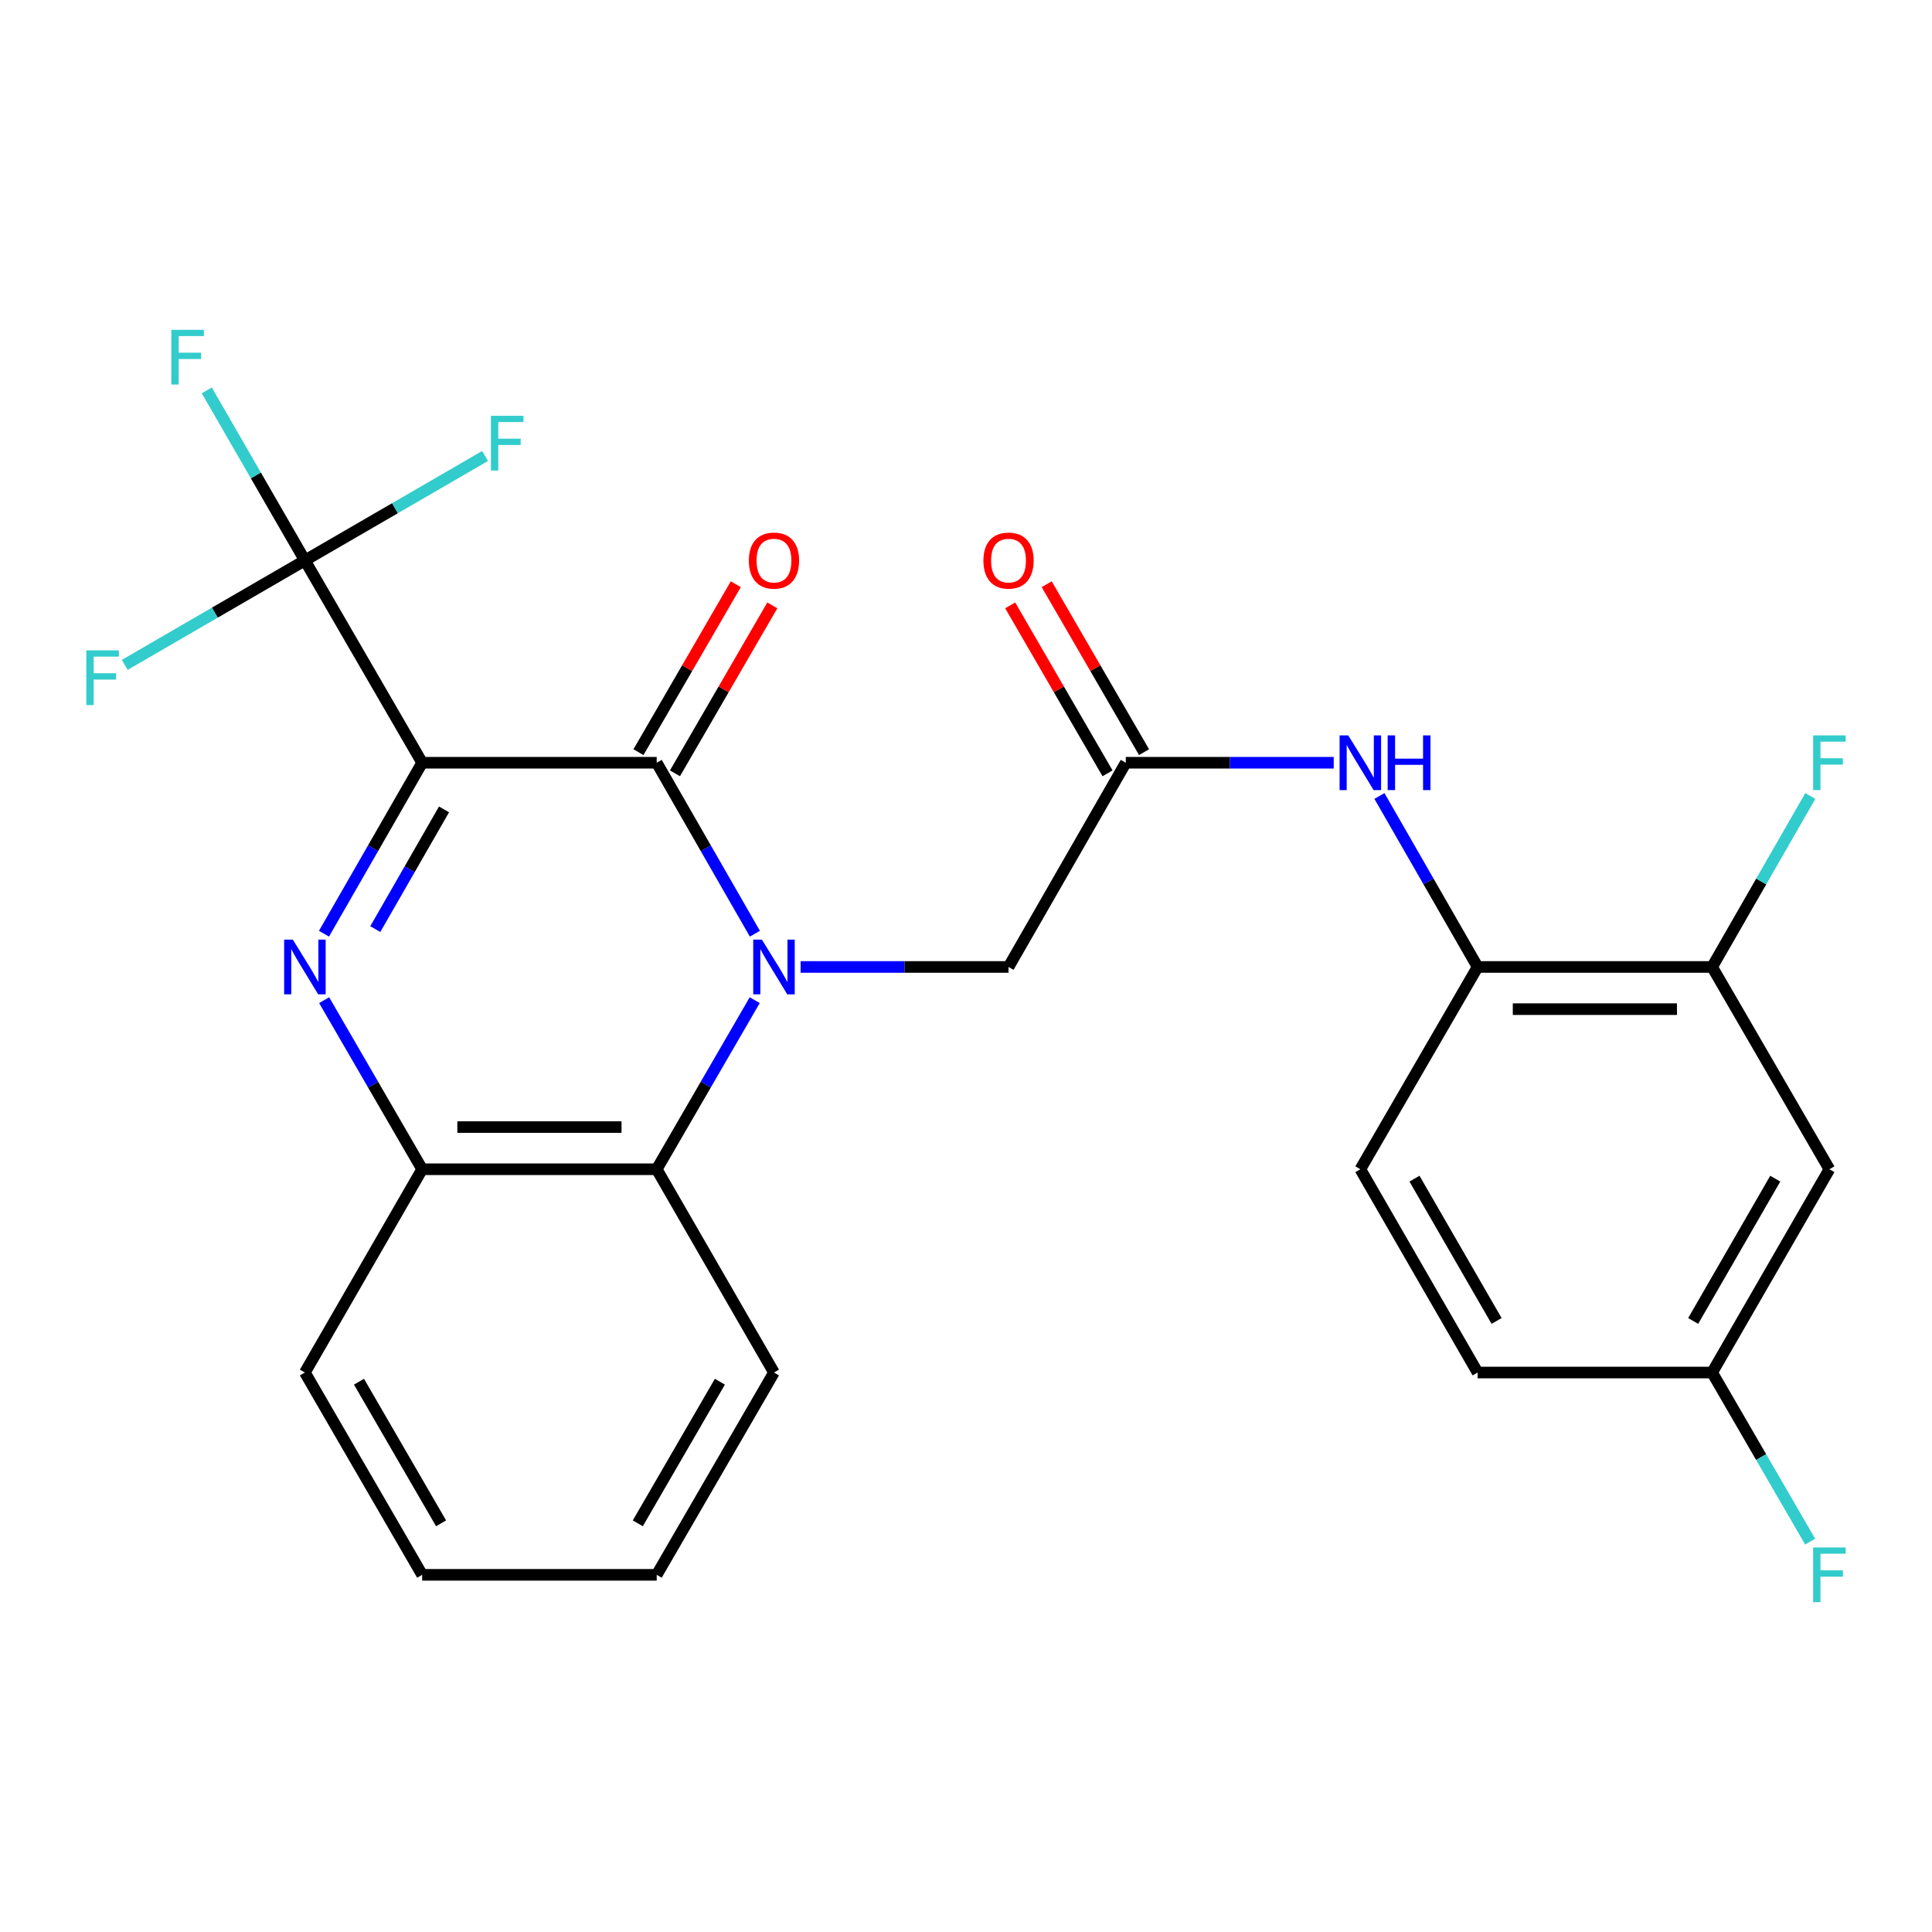 <?xml version='1.0' encoding='iso-8859-1'?>
<svg version='1.1' baseProfile='full'
              xmlns='http://www.w3.org/2000/svg'
                      xmlns:rdkit='http://www.rdkit.org/xml'
                      xmlns:xlink='http://www.w3.org/1999/xlink'
                  xml:space='preserve'
width='1000px' height='1000px' viewBox='0 0 1000 1000'>
<!-- END OF HEADER -->
<rect style='opacity:1.0;fill:#FFFFFF;stroke:none' width='1000' height='1000' x='0' y='0'> </rect>
<path class='bond-1' d='M 218.509,394.796 L 339.913,394.796' style='fill:none;fill-rule:evenodd;stroke:#000000;stroke-width:6px;stroke-linecap:butt;stroke-linejoin:miter;stroke-opacity:1' />
<path class='bond-2' d='M 218.509,394.796 L 193.102,439.043' style='fill:none;fill-rule:evenodd;stroke:#000000;stroke-width:6px;stroke-linecap:butt;stroke-linejoin:miter;stroke-opacity:1' />
<path class='bond-2' d='M 193.102,439.043 L 167.694,483.29' style='fill:none;fill-rule:evenodd;stroke:#0000FF;stroke-width:6px;stroke-linecap:butt;stroke-linejoin:miter;stroke-opacity:1' />
<path class='bond-2' d='M 229.828,418.946 L 212.043,449.919' style='fill:none;fill-rule:evenodd;stroke:#000000;stroke-width:6px;stroke-linecap:butt;stroke-linejoin:miter;stroke-opacity:1' />
<path class='bond-2' d='M 212.043,449.919 L 194.258,480.892' style='fill:none;fill-rule:evenodd;stroke:#0000FF;stroke-width:6px;stroke-linecap:butt;stroke-linejoin:miter;stroke-opacity:1' />
<path class='bond-3' d='M 218.509,394.796 L 157.814,290.077' style='fill:none;fill-rule:evenodd;stroke:#000000;stroke-width:6px;stroke-linecap:butt;stroke-linejoin:miter;stroke-opacity:1' />
<path class='bond-0' d='M 390.728,483.29 L 365.32,439.043' style='fill:none;fill-rule:evenodd;stroke:#0000FF;stroke-width:6px;stroke-linecap:butt;stroke-linejoin:miter;stroke-opacity:1' />
<path class='bond-0' d='M 365.32,439.043 L 339.913,394.796' style='fill:none;fill-rule:evenodd;stroke:#000000;stroke-width:6px;stroke-linecap:butt;stroke-linejoin:miter;stroke-opacity:1' />
<path class='bond-7' d='M 414.383,500.498 L 468.197,500.498' style='fill:none;fill-rule:evenodd;stroke:#0000FF;stroke-width:6px;stroke-linecap:butt;stroke-linejoin:miter;stroke-opacity:1' />
<path class='bond-7' d='M 468.197,500.498 L 522.012,500.498' style='fill:none;fill-rule:evenodd;stroke:#000000;stroke-width:6px;stroke-linecap:butt;stroke-linejoin:miter;stroke-opacity:1' />
<path class='bond-26' d='M 390.646,517.683 L 365.279,561.444' style='fill:none;fill-rule:evenodd;stroke:#0000FF;stroke-width:6px;stroke-linecap:butt;stroke-linejoin:miter;stroke-opacity:1' />
<path class='bond-26' d='M 365.279,561.444 L 339.913,605.204' style='fill:none;fill-rule:evenodd;stroke:#000000;stroke-width:6px;stroke-linecap:butt;stroke-linejoin:miter;stroke-opacity:1' />
<path class='bond-12' d='M 349.361,400.272 L 374.554,356.806' style='fill:none;fill-rule:evenodd;stroke:#000000;stroke-width:6px;stroke-linecap:butt;stroke-linejoin:miter;stroke-opacity:1' />
<path class='bond-12' d='M 374.554,356.806 L 399.748,313.339' style='fill:none;fill-rule:evenodd;stroke:#FF0000;stroke-width:6px;stroke-linecap:butt;stroke-linejoin:miter;stroke-opacity:1' />
<path class='bond-12' d='M 330.464,389.319 L 355.657,345.853' style='fill:none;fill-rule:evenodd;stroke:#000000;stroke-width:6px;stroke-linecap:butt;stroke-linejoin:miter;stroke-opacity:1' />
<path class='bond-12' d='M 355.657,345.853 L 380.851,302.387' style='fill:none;fill-rule:evenodd;stroke:#FF0000;stroke-width:6px;stroke-linecap:butt;stroke-linejoin:miter;stroke-opacity:1' />
<path class='bond-5' d='M 167.776,517.683 L 193.142,561.444' style='fill:none;fill-rule:evenodd;stroke:#0000FF;stroke-width:6px;stroke-linecap:butt;stroke-linejoin:miter;stroke-opacity:1' />
<path class='bond-5' d='M 193.142,561.444 L 218.509,605.204' style='fill:none;fill-rule:evenodd;stroke:#000000;stroke-width:6px;stroke-linecap:butt;stroke-linejoin:miter;stroke-opacity:1' />
<path class='bond-14' d='M 157.814,290.077 L 111.183,317.113' style='fill:none;fill-rule:evenodd;stroke:#000000;stroke-width:6px;stroke-linecap:butt;stroke-linejoin:miter;stroke-opacity:1' />
<path class='bond-14' d='M 111.183,317.113 L 64.553,344.149' style='fill:none;fill-rule:evenodd;stroke:#33CCCC;stroke-width:6px;stroke-linecap:butt;stroke-linejoin:miter;stroke-opacity:1' />
<path class='bond-15' d='M 157.814,290.077 L 204.444,263.047' style='fill:none;fill-rule:evenodd;stroke:#000000;stroke-width:6px;stroke-linecap:butt;stroke-linejoin:miter;stroke-opacity:1' />
<path class='bond-15' d='M 204.444,263.047 L 251.075,236.016' style='fill:none;fill-rule:evenodd;stroke:#33CCCC;stroke-width:6px;stroke-linecap:butt;stroke-linejoin:miter;stroke-opacity:1' />
<path class='bond-16' d='M 157.814,290.077 L 132.421,246.073' style='fill:none;fill-rule:evenodd;stroke:#000000;stroke-width:6px;stroke-linecap:butt;stroke-linejoin:miter;stroke-opacity:1' />
<path class='bond-16' d='M 132.421,246.073 L 107.029,202.07' style='fill:none;fill-rule:evenodd;stroke:#33CCCC;stroke-width:6px;stroke-linecap:butt;stroke-linejoin:miter;stroke-opacity:1' />
<path class='bond-4' d='M 339.913,605.204 L 218.509,605.204' style='fill:none;fill-rule:evenodd;stroke:#000000;stroke-width:6px;stroke-linecap:butt;stroke-linejoin:miter;stroke-opacity:1' />
<path class='bond-4' d='M 321.702,583.362 L 236.72,583.362' style='fill:none;fill-rule:evenodd;stroke:#000000;stroke-width:6px;stroke-linecap:butt;stroke-linejoin:miter;stroke-opacity:1' />
<path class='bond-22' d='M 339.913,605.204 L 400.608,710.42' style='fill:none;fill-rule:evenodd;stroke:#000000;stroke-width:6px;stroke-linecap:butt;stroke-linejoin:miter;stroke-opacity:1' />
<path class='bond-23' d='M 218.509,605.204 L 157.814,710.42' style='fill:none;fill-rule:evenodd;stroke:#000000;stroke-width:6px;stroke-linecap:butt;stroke-linejoin:miter;stroke-opacity:1' />
<path class='bond-6' d='M 582.707,394.796 L 522.012,500.498' style='fill:none;fill-rule:evenodd;stroke:#000000;stroke-width:6px;stroke-linecap:butt;stroke-linejoin:miter;stroke-opacity:1' />
<path class='bond-8' d='M 582.707,394.796 L 636.521,394.796' style='fill:none;fill-rule:evenodd;stroke:#000000;stroke-width:6px;stroke-linecap:butt;stroke-linejoin:miter;stroke-opacity:1' />
<path class='bond-8' d='M 636.521,394.796 L 690.335,394.796' style='fill:none;fill-rule:evenodd;stroke:#0000FF;stroke-width:6px;stroke-linecap:butt;stroke-linejoin:miter;stroke-opacity:1' />
<path class='bond-13' d='M 592.156,389.319 L 566.962,345.853' style='fill:none;fill-rule:evenodd;stroke:#000000;stroke-width:6px;stroke-linecap:butt;stroke-linejoin:miter;stroke-opacity:1' />
<path class='bond-13' d='M 566.962,345.853 L 541.769,302.387' style='fill:none;fill-rule:evenodd;stroke:#FF0000;stroke-width:6px;stroke-linecap:butt;stroke-linejoin:miter;stroke-opacity:1' />
<path class='bond-13' d='M 573.259,400.272 L 548.065,356.806' style='fill:none;fill-rule:evenodd;stroke:#000000;stroke-width:6px;stroke-linecap:butt;stroke-linejoin:miter;stroke-opacity:1' />
<path class='bond-13' d='M 548.065,356.806 L 522.872,313.339' style='fill:none;fill-rule:evenodd;stroke:#FF0000;stroke-width:6px;stroke-linecap:butt;stroke-linejoin:miter;stroke-opacity:1' />
<path class='bond-9' d='M 713.993,412.003 L 739.406,456.25' style='fill:none;fill-rule:evenodd;stroke:#0000FF;stroke-width:6px;stroke-linecap:butt;stroke-linejoin:miter;stroke-opacity:1' />
<path class='bond-9' d='M 739.406,456.25 L 764.818,500.498' style='fill:none;fill-rule:evenodd;stroke:#000000;stroke-width:6px;stroke-linecap:butt;stroke-linejoin:miter;stroke-opacity:1' />
<path class='bond-10' d='M 764.818,500.498 L 886.197,500.498' style='fill:none;fill-rule:evenodd;stroke:#000000;stroke-width:6px;stroke-linecap:butt;stroke-linejoin:miter;stroke-opacity:1' />
<path class='bond-10' d='M 783.025,522.339 L 867.991,522.339' style='fill:none;fill-rule:evenodd;stroke:#000000;stroke-width:6px;stroke-linecap:butt;stroke-linejoin:miter;stroke-opacity:1' />
<path class='bond-17' d='M 764.818,500.498 L 704.111,605.204' style='fill:none;fill-rule:evenodd;stroke:#000000;stroke-width:6px;stroke-linecap:butt;stroke-linejoin:miter;stroke-opacity:1' />
<path class='bond-11' d='M 886.197,500.498 L 946.893,605.204' style='fill:none;fill-rule:evenodd;stroke:#000000;stroke-width:6px;stroke-linecap:butt;stroke-linejoin:miter;stroke-opacity:1' />
<path class='bond-19' d='M 886.197,500.498 L 911.605,456.25' style='fill:none;fill-rule:evenodd;stroke:#000000;stroke-width:6px;stroke-linecap:butt;stroke-linejoin:miter;stroke-opacity:1' />
<path class='bond-19' d='M 911.605,456.25 L 937.012,412.003' style='fill:none;fill-rule:evenodd;stroke:#33CCCC;stroke-width:6px;stroke-linecap:butt;stroke-linejoin:miter;stroke-opacity:1' />
<path class='bond-28' d='M 946.893,605.204 L 886.197,710.42' style='fill:none;fill-rule:evenodd;stroke:#000000;stroke-width:6px;stroke-linecap:butt;stroke-linejoin:miter;stroke-opacity:1' />
<path class='bond-28' d='M 918.869,610.073 L 876.382,683.724' style='fill:none;fill-rule:evenodd;stroke:#000000;stroke-width:6px;stroke-linecap:butt;stroke-linejoin:miter;stroke-opacity:1' />
<path class='bond-20' d='M 704.111,605.204 L 764.818,710.42' style='fill:none;fill-rule:evenodd;stroke:#000000;stroke-width:6px;stroke-linecap:butt;stroke-linejoin:miter;stroke-opacity:1' />
<path class='bond-20' d='M 732.135,610.071 L 774.631,683.722' style='fill:none;fill-rule:evenodd;stroke:#000000;stroke-width:6px;stroke-linecap:butt;stroke-linejoin:miter;stroke-opacity:1' />
<path class='bond-18' d='M 886.197,710.42 L 764.818,710.42' style='fill:none;fill-rule:evenodd;stroke:#000000;stroke-width:6px;stroke-linecap:butt;stroke-linejoin:miter;stroke-opacity:1' />
<path class='bond-21' d='M 886.197,710.42 L 911.564,754.181' style='fill:none;fill-rule:evenodd;stroke:#000000;stroke-width:6px;stroke-linecap:butt;stroke-linejoin:miter;stroke-opacity:1' />
<path class='bond-21' d='M 911.564,754.181 L 936.931,797.941' style='fill:none;fill-rule:evenodd;stroke:#33CCCC;stroke-width:6px;stroke-linecap:butt;stroke-linejoin:miter;stroke-opacity:1' />
<path class='bond-27' d='M 400.608,710.42 L 339.913,815.127' style='fill:none;fill-rule:evenodd;stroke:#000000;stroke-width:6px;stroke-linecap:butt;stroke-linejoin:miter;stroke-opacity:1' />
<path class='bond-27' d='M 372.607,715.173 L 330.12,788.467' style='fill:none;fill-rule:evenodd;stroke:#000000;stroke-width:6px;stroke-linecap:butt;stroke-linejoin:miter;stroke-opacity:1' />
<path class='bond-25' d='M 157.814,710.42 L 218.509,815.127' style='fill:none;fill-rule:evenodd;stroke:#000000;stroke-width:6px;stroke-linecap:butt;stroke-linejoin:miter;stroke-opacity:1' />
<path class='bond-25' d='M 185.814,715.173 L 228.301,788.467' style='fill:none;fill-rule:evenodd;stroke:#000000;stroke-width:6px;stroke-linecap:butt;stroke-linejoin:miter;stroke-opacity:1' />
<path class='bond-24' d='M 339.913,815.127 L 218.509,815.127' style='fill:none;fill-rule:evenodd;stroke:#000000;stroke-width:6px;stroke-linecap:butt;stroke-linejoin:miter;stroke-opacity:1' />
<path  class='atom-1' d='M 394.348 486.338
L 403.628 501.338
Q 404.548 502.818, 406.028 505.498
Q 407.508 508.178, 407.588 508.338
L 407.588 486.338
L 411.348 486.338
L 411.348 514.658
L 407.468 514.658
L 397.508 498.258
Q 396.348 496.338, 395.108 494.138
Q 393.908 491.938, 393.548 491.258
L 393.548 514.658
L 389.868 514.658
L 389.868 486.338
L 394.348 486.338
' fill='#0000FF'/>
<path  class='atom-3' d='M 151.554 486.338
L 160.834 501.338
Q 161.754 502.818, 163.234 505.498
Q 164.714 508.178, 164.794 508.338
L 164.794 486.338
L 168.554 486.338
L 168.554 514.658
L 164.674 514.658
L 154.714 498.258
Q 153.554 496.338, 152.314 494.138
Q 151.114 491.938, 150.754 491.258
L 150.754 514.658
L 147.074 514.658
L 147.074 486.338
L 151.554 486.338
' fill='#0000FF'/>
<path  class='atom-9' d='M 697.851 380.636
L 707.131 395.636
Q 708.051 397.116, 709.531 399.796
Q 711.011 402.476, 711.091 402.636
L 711.091 380.636
L 714.851 380.636
L 714.851 408.956
L 710.971 408.956
L 701.011 392.556
Q 699.851 390.636, 698.611 388.436
Q 697.411 386.236, 697.051 385.556
L 697.051 408.956
L 693.371 408.956
L 693.371 380.636
L 697.851 380.636
' fill='#0000FF'/>
<path  class='atom-9' d='M 718.251 380.636
L 722.091 380.636
L 722.091 392.676
L 736.571 392.676
L 736.571 380.636
L 740.411 380.636
L 740.411 408.956
L 736.571 408.956
L 736.571 395.876
L 722.091 395.876
L 722.091 408.956
L 718.251 408.956
L 718.251 380.636
' fill='#0000FF'/>
<path  class='atom-13' d='M 387.608 290.157
Q 387.608 283.357, 390.968 279.557
Q 394.328 275.757, 400.608 275.757
Q 406.888 275.757, 410.248 279.557
Q 413.608 283.357, 413.608 290.157
Q 413.608 297.037, 410.208 300.957
Q 406.808 304.837, 400.608 304.837
Q 394.368 304.837, 390.968 300.957
Q 387.608 297.077, 387.608 290.157
M 400.608 301.637
Q 404.928 301.637, 407.248 298.757
Q 409.608 295.837, 409.608 290.157
Q 409.608 284.597, 407.248 281.797
Q 404.928 278.957, 400.608 278.957
Q 396.288 278.957, 393.928 281.757
Q 391.608 284.557, 391.608 290.157
Q 391.608 295.877, 393.928 298.757
Q 396.288 301.637, 400.608 301.637
' fill='#FF0000'/>
<path  class='atom-14' d='M 509.012 290.157
Q 509.012 283.357, 512.372 279.557
Q 515.732 275.757, 522.012 275.757
Q 528.292 275.757, 531.652 279.557
Q 535.012 283.357, 535.012 290.157
Q 535.012 297.037, 531.612 300.957
Q 528.212 304.837, 522.012 304.837
Q 515.772 304.837, 512.372 300.957
Q 509.012 297.077, 509.012 290.157
M 522.012 301.637
Q 526.332 301.637, 528.652 298.757
Q 531.012 295.837, 531.012 290.157
Q 531.012 284.597, 528.652 281.797
Q 526.332 278.957, 522.012 278.957
Q 517.692 278.957, 515.332 281.757
Q 513.012 284.557, 513.012 290.157
Q 513.012 295.877, 515.332 298.757
Q 517.692 301.637, 522.012 301.637
' fill='#FF0000'/>
<path  class='atom-15' d='M 44.687 336.625
L 61.527 336.625
L 61.527 339.865
L 48.487 339.865
L 48.487 348.465
L 60.087 348.465
L 60.087 351.745
L 48.487 351.745
L 48.487 364.945
L 44.687 364.945
L 44.687 336.625
' fill='#33CCCC'/>
<path  class='atom-16' d='M 254.1 215.222
L 270.94 215.222
L 270.94 218.462
L 257.9 218.462
L 257.9 227.062
L 269.5 227.062
L 269.5 230.342
L 257.9 230.342
L 257.9 243.542
L 254.1 243.542
L 254.1 215.222
' fill='#33CCCC'/>
<path  class='atom-17' d='M 88.686 170.713
L 105.526 170.713
L 105.526 173.953
L 92.486 173.953
L 92.486 182.553
L 104.086 182.553
L 104.086 185.833
L 92.486 185.833
L 92.486 199.033
L 88.686 199.033
L 88.686 170.713
' fill='#33CCCC'/>
<path  class='atom-20' d='M 938.473 380.636
L 955.313 380.636
L 955.313 383.876
L 942.273 383.876
L 942.273 392.476
L 953.873 392.476
L 953.873 395.756
L 942.273 395.756
L 942.273 408.956
L 938.473 408.956
L 938.473 380.636
' fill='#33CCCC'/>
<path  class='atom-22' d='M 938.473 800.967
L 955.313 800.967
L 955.313 804.207
L 942.273 804.207
L 942.273 812.807
L 953.873 812.807
L 953.873 816.087
L 942.273 816.087
L 942.273 829.287
L 938.473 829.287
L 938.473 800.967
' fill='#33CCCC'/>
</svg>
